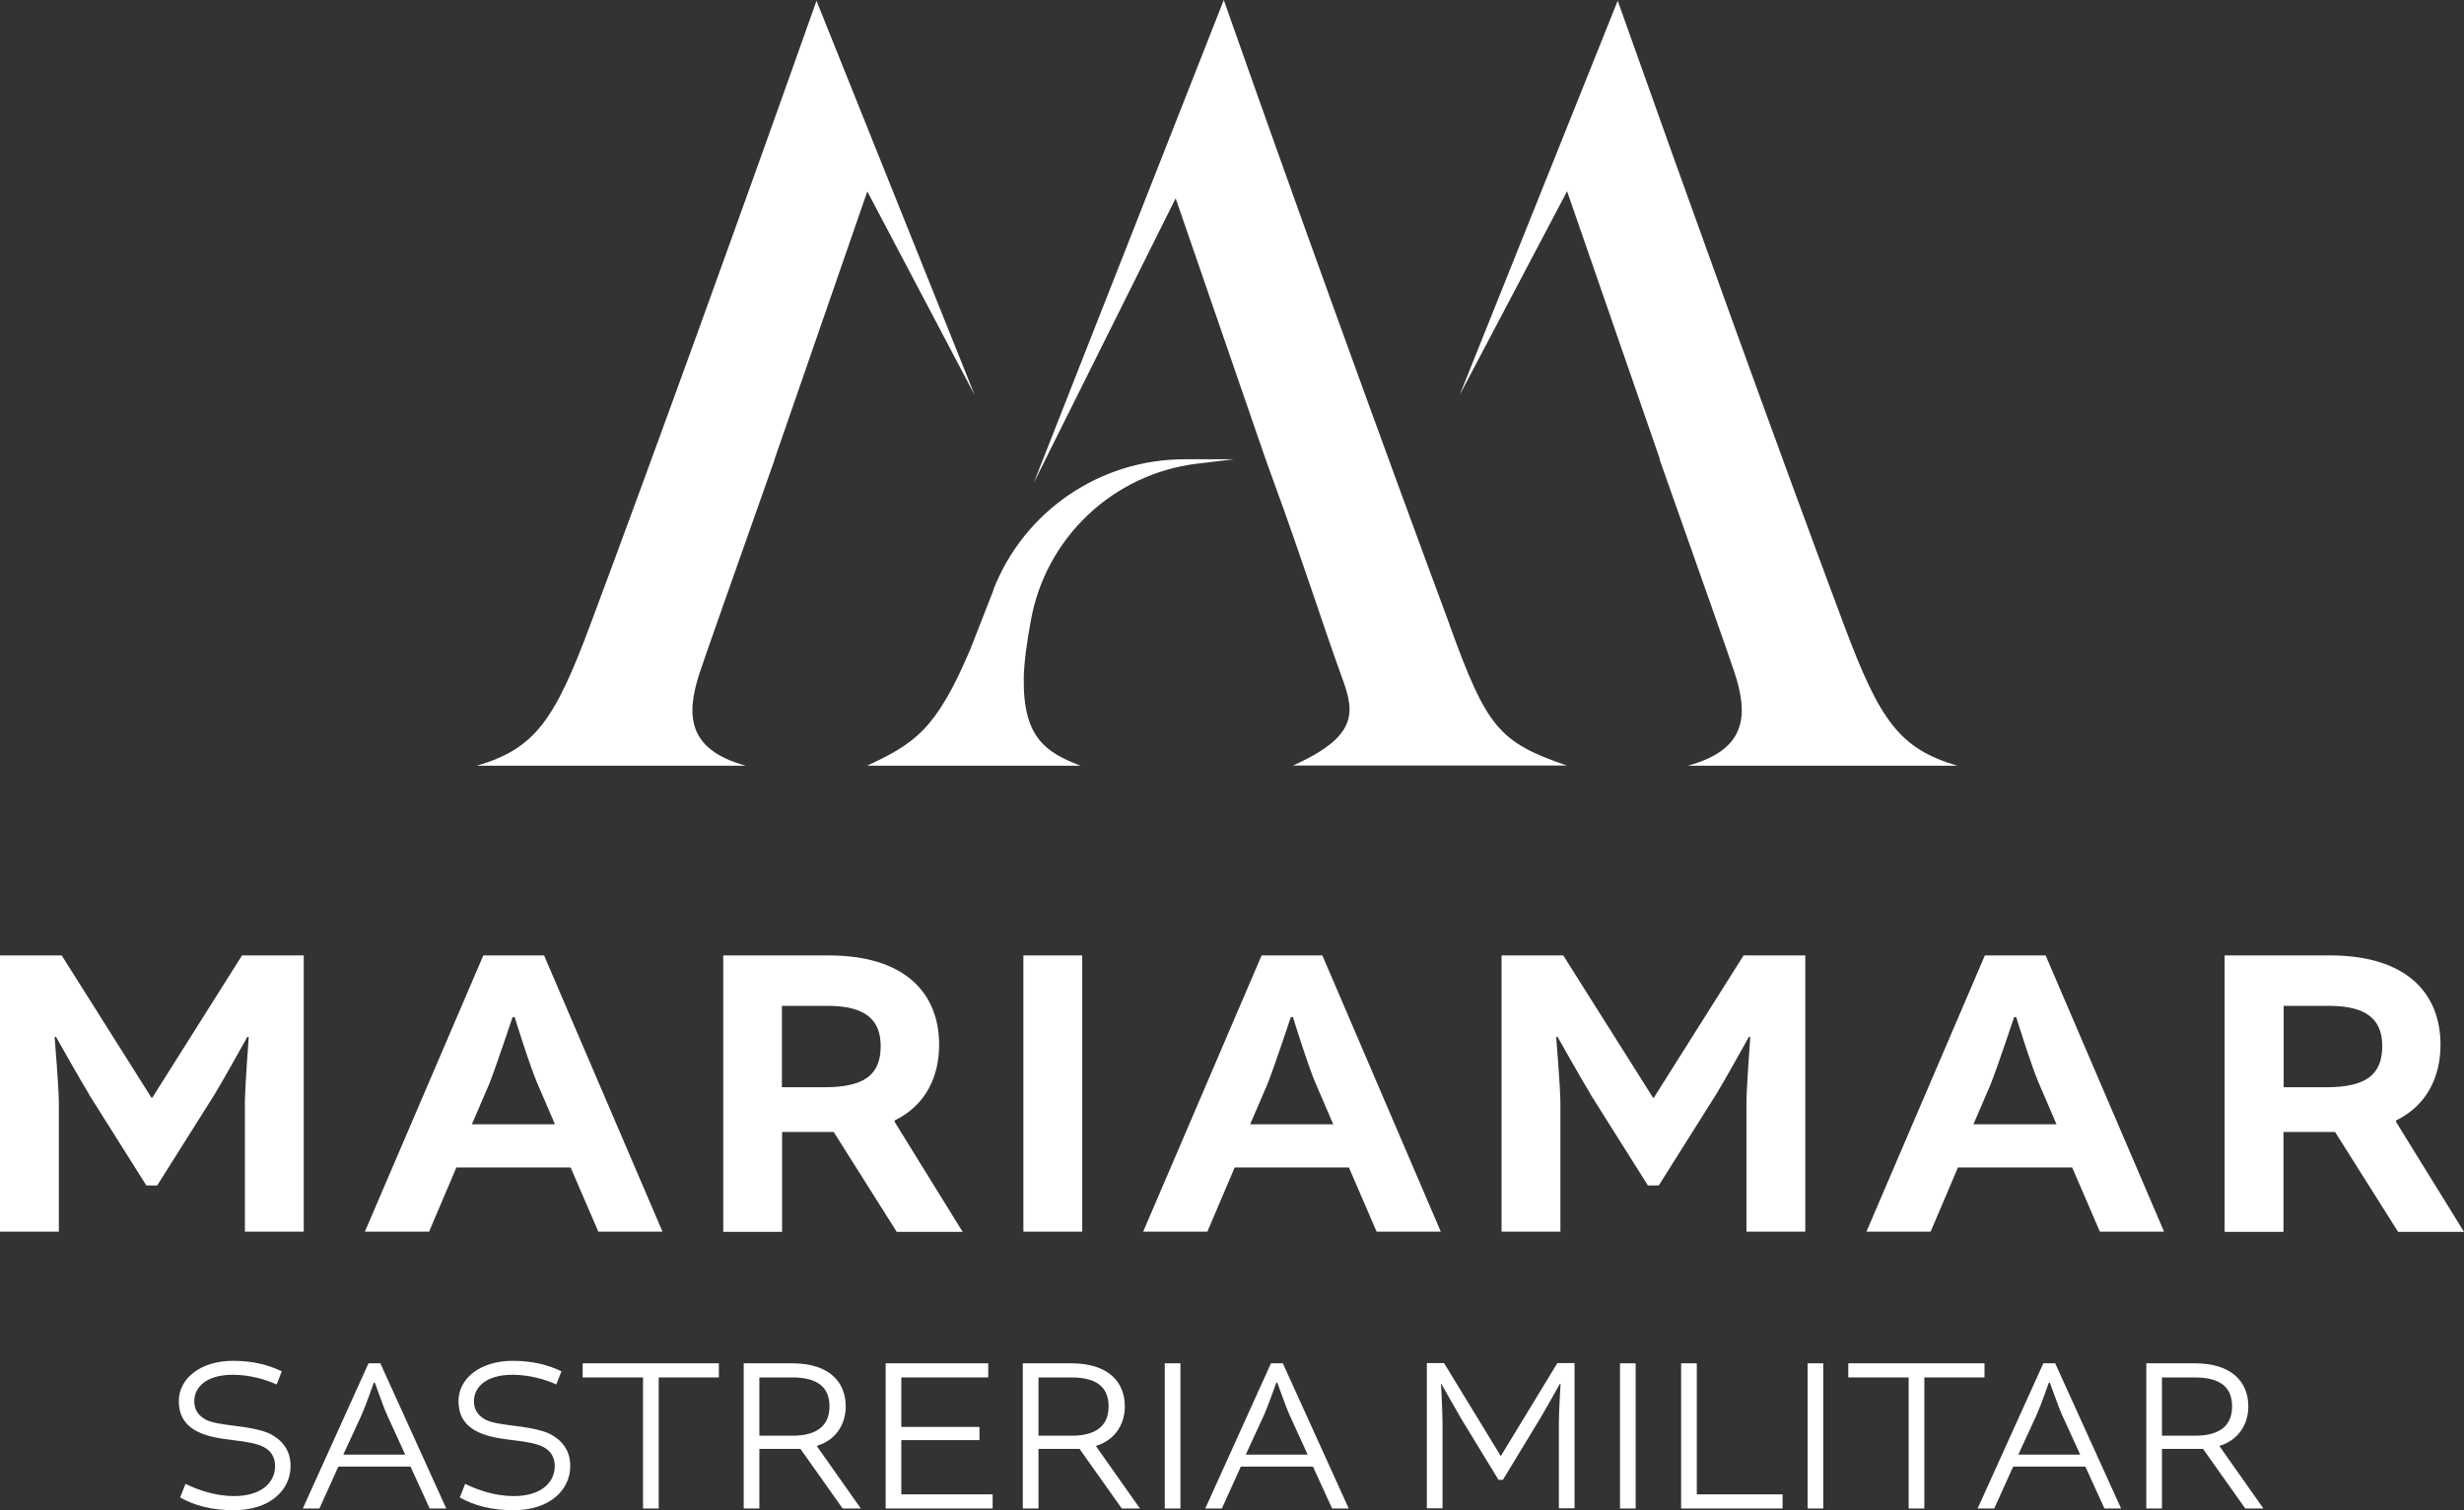 <svg xmlns="http://www.w3.org/2000/svg" id="Capa_2" data-name="Capa 2" viewBox="0 0 128.98 79.05"><rect x="0" y="0" width="128.98" height="79.05" fill="#333333" stroke="none"/><defs><style>      .cls-1 {        fill: #fff;        stroke-width: 0px;      }    </style></defs><g id="Capa_1-2" data-name="Capa 1"><g><path class="cls-1" d="M52.01,30.87l-1.22,3.12c-1.79,4.22-2.91,4.92-5.4,6.09h11.17c-1.77-.68-3.02-1.44-2.97-4.58.01-.77.15-1.81.36-2.96.76-4.38,4.31-7.74,8.72-8.27l1.91-.23h-2.58c-4.42,0-8.39,2.71-10,6.82Z"></path><path class="cls-1" d="M88.38,40.08h14.08c-3.03-.89-4.06-2.35-5.94-7.38-3.35-8.94-8.22-22.46-11.84-32.66l-8.27,20.63,5.62-10.66,4.86,14.03h-.02c1.99,5.64,3.65,10.32,3.92,11.15.71,2.16.71,4.03-2.41,4.88Z"></path><path class="cls-1" d="M75.88,32.7c-3.68-9.92-8.25-22.54-11.82-32.7l-9.95,25.28,7.43-14.9,4.71,13.66.4,1.11c1.4,3.8,2.73,7.94,3.5,10.04.69,1.89,1.21,3.24-2.47,4.88h14.34c-3.57-1.22-4.2-2-6.15-7.38Z"></path><path class="cls-1" d="M40.56,24.05h-.02l4.86-14.03,5.62,10.66L42.74.04c-3.61,10.2-8.49,23.71-11.84,32.66-1.88,5.04-2.91,6.49-5.94,7.38h14.08c-3.12-.85-3.12-2.72-2.41-4.88.27-.83,1.93-5.51,3.92-11.15Z"></path></g><g><path class="cls-1" d="M9.43,78.38l.28-.71c.63.31,1.54.64,2.54.64,1.47,0,2.15-.74,2.15-1.57,0-.44-.2-.79-.58-.99-.32-.18-.91-.29-1.63-.37-.79-.09-1.4-.21-1.86-.45-.71-.36-.97-.92-.97-1.59,0-1.19,1.14-2.11,2.84-2.11,1.04,0,1.87.22,2.55.55l-.27.69c-.57-.27-1.43-.51-2.29-.51-1.4,0-2.02.66-2.02,1.38,0,.39.15.72.6.97.33.17.87.24,1.57.33.75.09,1.46.23,1.85.44.67.37,1.02.91,1.02,1.66,0,1.25-1.07,2.31-2.97,2.31-1.19,0-2.06-.25-2.82-.67Z"></path><path class="cls-1" d="M19.91,71.36l3.45,7.6h-.87l-1-2.19h-3.78l-.99,2.19h-.87l3.44-7.6h.61ZM17.99,76.14h3.22l-.95-2.08c-.2-.43-.6-1.61-.64-1.69h-.05c-.03.08-.44,1.25-.64,1.69l-.96,2.08Z"></path><path class="cls-1" d="M24.07,78.38l.28-.71c.63.31,1.54.64,2.54.64,1.47,0,2.15-.74,2.15-1.57,0-.44-.2-.79-.58-.99-.32-.18-.91-.29-1.63-.37-.79-.09-1.4-.21-1.86-.45-.71-.36-.97-.92-.97-1.59,0-1.19,1.14-2.11,2.84-2.11,1.04,0,1.87.22,2.55.55l-.27.69c-.57-.27-1.43-.51-2.29-.51-1.4,0-2.02.66-2.02,1.38,0,.39.15.72.6.97.33.17.87.24,1.57.33.75.09,1.46.23,1.85.44.67.37,1.02.91,1.02,1.66,0,1.25-1.07,2.31-2.97,2.31-1.19,0-2.06-.25-2.82-.67Z"></path><path class="cls-1" d="M33.65,72.1h-3.15v-.74h7.13v.74h-3.15v6.86h-.82v-6.86Z"></path><path class="cls-1" d="M38.93,71.36h2.53c1.95,0,2.81.98,2.81,2.26,0,.83-.42,1.72-1.5,2.06v.03l2.29,3.25h-.95l-2.21-3.12h-2.15v3.12h-.82v-7.6ZM41.49,75.15c1.37,0,1.93-.61,1.93-1.53s-.51-1.52-1.95-1.52h-1.72v3.05h1.74Z"></path><path class="cls-1" d="M47.18,75.38v2.84h4.78v.74h-5.6v-7.6h5.37v.74h-4.55v2.59h4.09v.69h-4.09Z"></path><path class="cls-1" d="M53.54,71.36h2.53c1.95,0,2.81.98,2.81,2.26,0,.83-.42,1.72-1.5,2.06v.03l2.29,3.25h-.95l-2.21-3.12h-2.15v3.12h-.82v-7.6ZM56.1,75.15c1.38,0,1.93-.61,1.93-1.53s-.51-1.52-1.95-1.52h-1.72v3.05h1.74Z"></path><path class="cls-1" d="M61.79,71.36v7.6h-.82v-7.6h.82Z"></path><path class="cls-1" d="M67.15,71.36l3.45,7.6h-.87l-1-2.19h-3.78l-.99,2.19h-.87l3.44-7.6h.61ZM65.23,76.14h3.22l-.95-2.08c-.2-.43-.6-1.61-.64-1.69h-.05c-.03.08-.44,1.25-.64,1.69l-.96,2.08Z"></path><path class="cls-1" d="M76.5,74.28c-.31-.53-1.05-1.84-1.05-1.84h-.02s.08,1.43.08,2.04v4.47h-.82v-7.6h.9l2.96,4.85h.02l2.95-4.85h.9v7.6h-.82v-4.47c0-.61.09-2.04.09-2.04h-.04s-.73,1.31-1.05,1.84l-1.93,3.18h-.23l-1.94-3.18Z"></path><path class="cls-1" d="M85.62,71.36v7.6h-.82v-7.6h.82Z"></path><path class="cls-1" d="M88.82,71.36v6.86h4.49v.74h-5.31v-7.6h.82Z"></path><path class="cls-1" d="M95.44,71.36v7.6h-.82v-7.6h.82Z"></path><path class="cls-1" d="M99.9,72.1h-3.15v-.74h7.13v.74h-3.15v6.86h-.82v-6.86Z"></path><path class="cls-1" d="M107.58,71.36l3.45,7.6h-.87l-1-2.19h-3.78l-.99,2.19h-.87l3.44-7.6h.61ZM105.67,76.14h3.22l-.95-2.08c-.2-.43-.6-1.61-.64-1.69h-.05c-.03.08-.44,1.25-.64,1.69l-.96,2.08Z"></path><path class="cls-1" d="M112.35,71.36h2.53c1.95,0,2.81.98,2.81,2.26,0,.83-.42,1.72-1.5,2.06v.03l2.29,3.25h-.95l-2.21-3.12h-2.15v3.12h-.82v-7.6ZM114.91,75.15c1.38,0,1.93-.61,1.93-1.53s-.51-1.52-1.95-1.52h-1.72v3.05h1.74Z"></path></g><g><path class="cls-1" d="M4.64,57.24c-.37-.59-1.71-2.97-1.71-2.97l-.07.02s.22,2.66.22,3.41v6.77H0v-14.46h3.23l4.7,7.45h.04l4.7-7.45h3.23v14.46h-3.08v-6.77c0-.75.2-3.41.2-3.41l-.07-.02s-1.32,2.37-1.69,2.97l-3.03,4.81h-.57l-3.03-4.81Z"></path><path class="cls-1" d="M28.48,50.01l6.2,14.46h-3.36l-1.45-3.36h-5.98l-1.43,3.36h-3.36l6.2-14.46h3.19ZM24.7,58.85h4.35l-.9-2.09c-.4-.9-1.21-3.52-1.21-3.52h-.11s-.86,2.59-1.23,3.52l-.9,2.09Z"></path><path class="cls-1" d="M37.86,50.01h5.52c4,0,5.78,1.98,5.78,4.68,0,1.63-.68,3.16-2.33,3.96v.07l3.56,5.76h-3.45l-3.3-5.23h-2.7v5.23h-3.08v-14.46ZM43.16,56.91c2.07,0,2.94-.64,2.94-2.15,0-1.23-.62-2.11-2.77-2.11h-2.4v4.26h2.22Z"></path><path class="cls-1" d="M56.65,50.01v14.46h-3.08v-14.46h3.08Z"></path><path class="cls-1" d="M69.22,50.01l6.2,14.46h-3.36l-1.45-3.36h-5.98l-1.43,3.36h-3.36l6.2-14.46h3.19ZM65.44,58.85h4.35l-.9-2.09c-.4-.9-1.21-3.52-1.21-3.52h-.11s-.86,2.59-1.23,3.52l-.9,2.09Z"></path><path class="cls-1" d="M83.24,57.24c-.37-.59-1.71-2.97-1.71-2.97l-.07.02s.22,2.66.22,3.41v6.77h-3.08v-14.46h3.23l4.7,7.45h.04l4.7-7.45h3.23v14.46h-3.08v-6.77c0-.75.2-3.41.2-3.41l-.07-.02s-1.32,2.37-1.69,2.97l-3.03,4.81h-.57l-3.03-4.81Z"></path><path class="cls-1" d="M107.08,50.01l6.2,14.46h-3.36l-1.45-3.36h-5.98l-1.43,3.36h-3.36l6.2-14.46h3.19ZM103.3,58.85h4.35l-.9-2.09c-.4-.9-1.21-3.52-1.21-3.52h-.11s-.86,2.59-1.23,3.52l-.9,2.09Z"></path><path class="cls-1" d="M116.46,50.01h5.51c4,0,5.78,1.98,5.78,4.68,0,1.63-.68,3.16-2.33,3.96v.07l3.56,5.76h-3.45l-3.3-5.23h-2.7v5.23h-3.08v-14.46ZM121.76,56.91c2.07,0,2.94-.64,2.94-2.15,0-1.23-.62-2.11-2.77-2.11h-2.39v4.26h2.22Z"></path></g></g></svg>